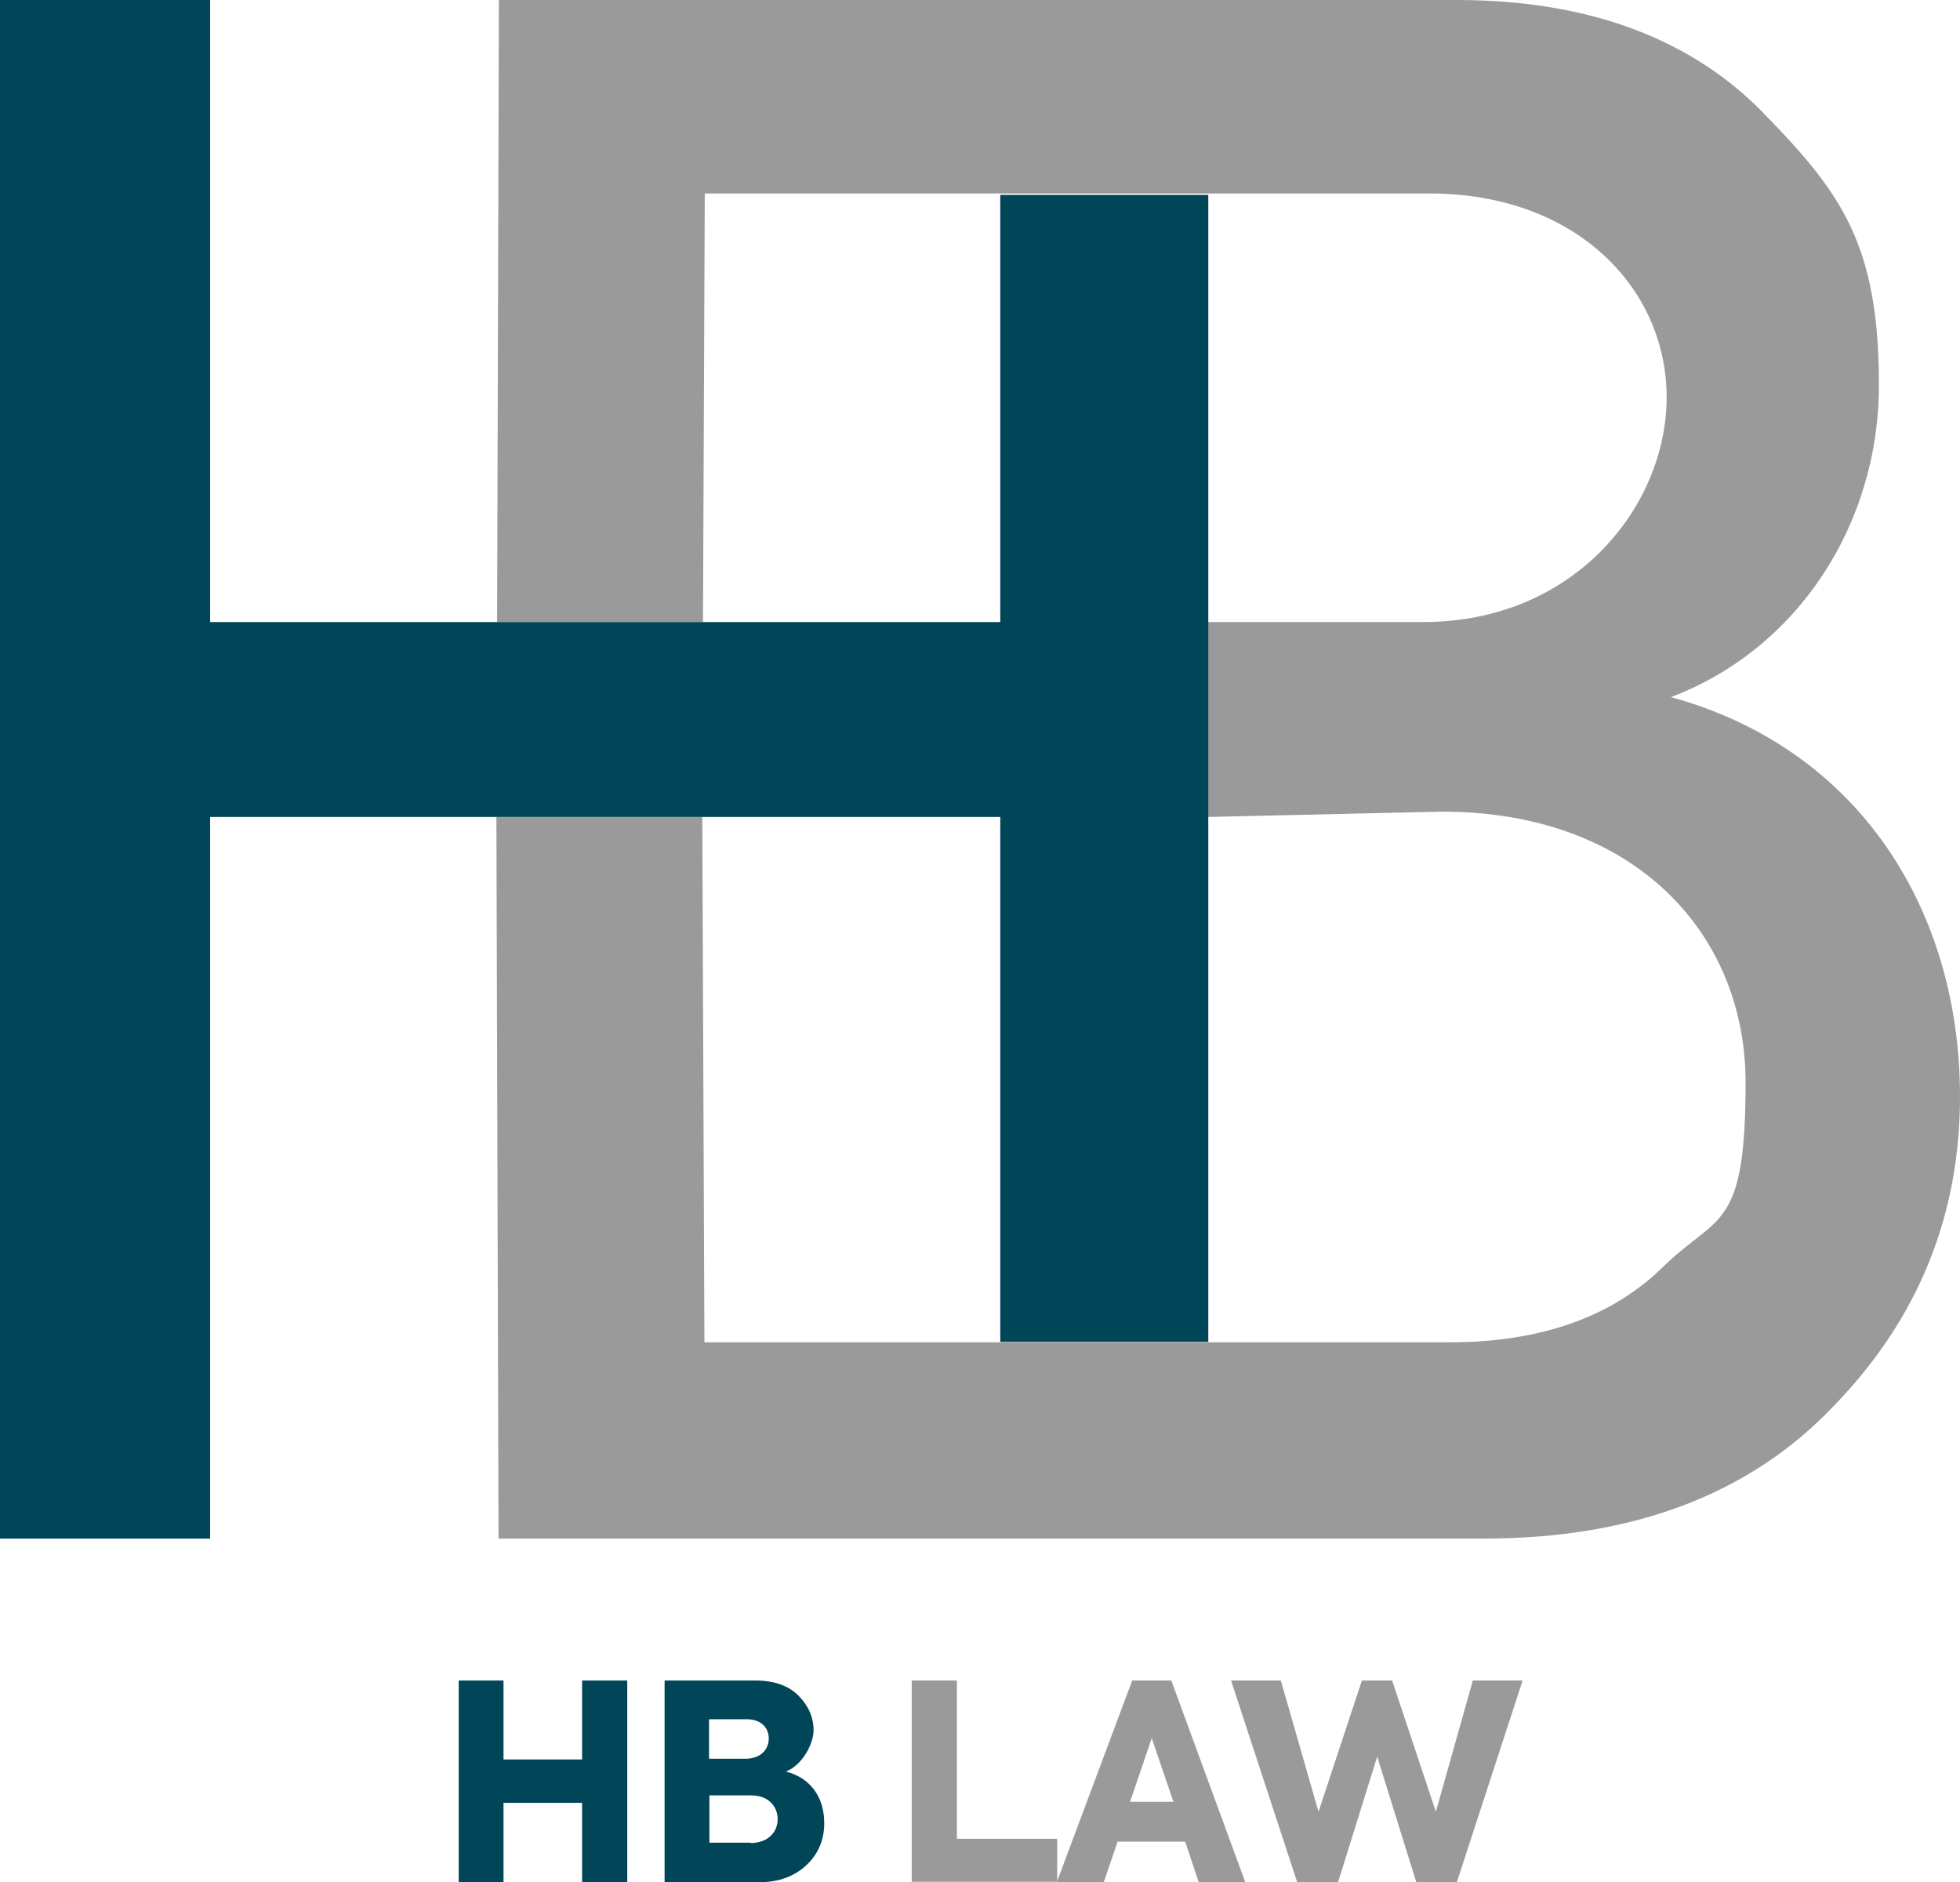 <?xml version="1.0" encoding="UTF-8"?>
<svg id="Camada_1" xmlns="http://www.w3.org/2000/svg" version="1.1" viewBox="0 0 551.2 529.2">
  <!-- Generator: Adobe Illustrator 29.2.1, SVG Export Plug-In . SVG Version: 2.1.0 Build 116)  -->
  <defs>
    <style>
      .st0 {
        fill: #9b9a9a;
      }

      .st1 {
        fill: #014559;
      }
    </style>
  </defs>
  <g>
    <path class="st1" d="M129,529.2v-56.7h12.6v22.2h22.1v-22.2h12.7v56.7h-12.7v-22.3h-22.1v22.3h-12.6Z"/>
    <path class="st1" d="M231.8,512.6c0,4.7-1.7,8.7-5,11.8s-7.7,4.8-13.1,4.8h-26.8v-56.7h25.5c5.2,0,9.3,1.4,12.1,4.2,2.8,2.8,4.3,6.1,4.3,9.8s-3.1,9.8-7.8,11.6c7.1,1.8,10.8,7.4,10.8,14.5ZM199.4,483.4v11.1h10.2c4.3,0,6.6-2.6,6.6-5.7s-2.3-5.4-6.1-5.4h-10.7ZM211,518.2c5,0,7.7-3.1,7.7-6.7s-2.6-6.7-7.4-6.7h-11.8v13.3h11.6Z"/>
    <path class="st0" d="M256.4,529.2v-56.7h12.7v44.5h28.2v12.1h-40.9Z"/>
    <path class="st0" d="M337.1,529.2l-3.8-11.4h-19l-3.9,11.4h-13.2l21.2-56.7h11l20.8,56.7h-13.2ZM323.9,488.7l-6.1,17.9h12.2l-6.1-17.9Z"/>
    <path class="st0" d="M364.8,529.2l-18.6-56.7h14l10.6,36.9,12.2-36.9h8.5l12.3,36.9,10.4-36.9h14l-18.5,56.7h-11.4l-11-35.3-11,35.3h-11.4Z"/>
  </g>
  <g>
    <path class="st0" d="M469.9,196c35.7-13.5,58.5-48.6,58.5-87.8s-10.5-53.8-31.6-75.5C476.3,11.1,447.1,0,409.6,0H140.3l-.5,174.9h57.9l.5-120.5h203.8c41.5,0,66.7,26.9,66.7,57.3s-25.7,63.2-68.5,63.2h-60.5v54.8l65.8-1.5c54.4,0,85.4,34.5,85.4,76.1s-7.6,36.9-22.8,51.5c-14.6,14.6-35.1,21.6-60.3,21.6h-209.7l-.6-147.7h-57.9l.6,202.9h277c42.1,0,74.9-12.5,98.3-37.1,24-24.6,35.7-53.8,35.7-87.2,0-52.1-28.1-97.7-81.3-112.3Z"/>
    <polygon class="st1" points="281.3 377.3 339.8 377.3 339.8 54.8 281.3 54.8 281.3 174.9 59.1 174.9 59.1 0 0 0 0 432.6 59.1 432.6 59.1 229.7 281.3 229.7 281.3 377.3"/>
  </g>
</svg>